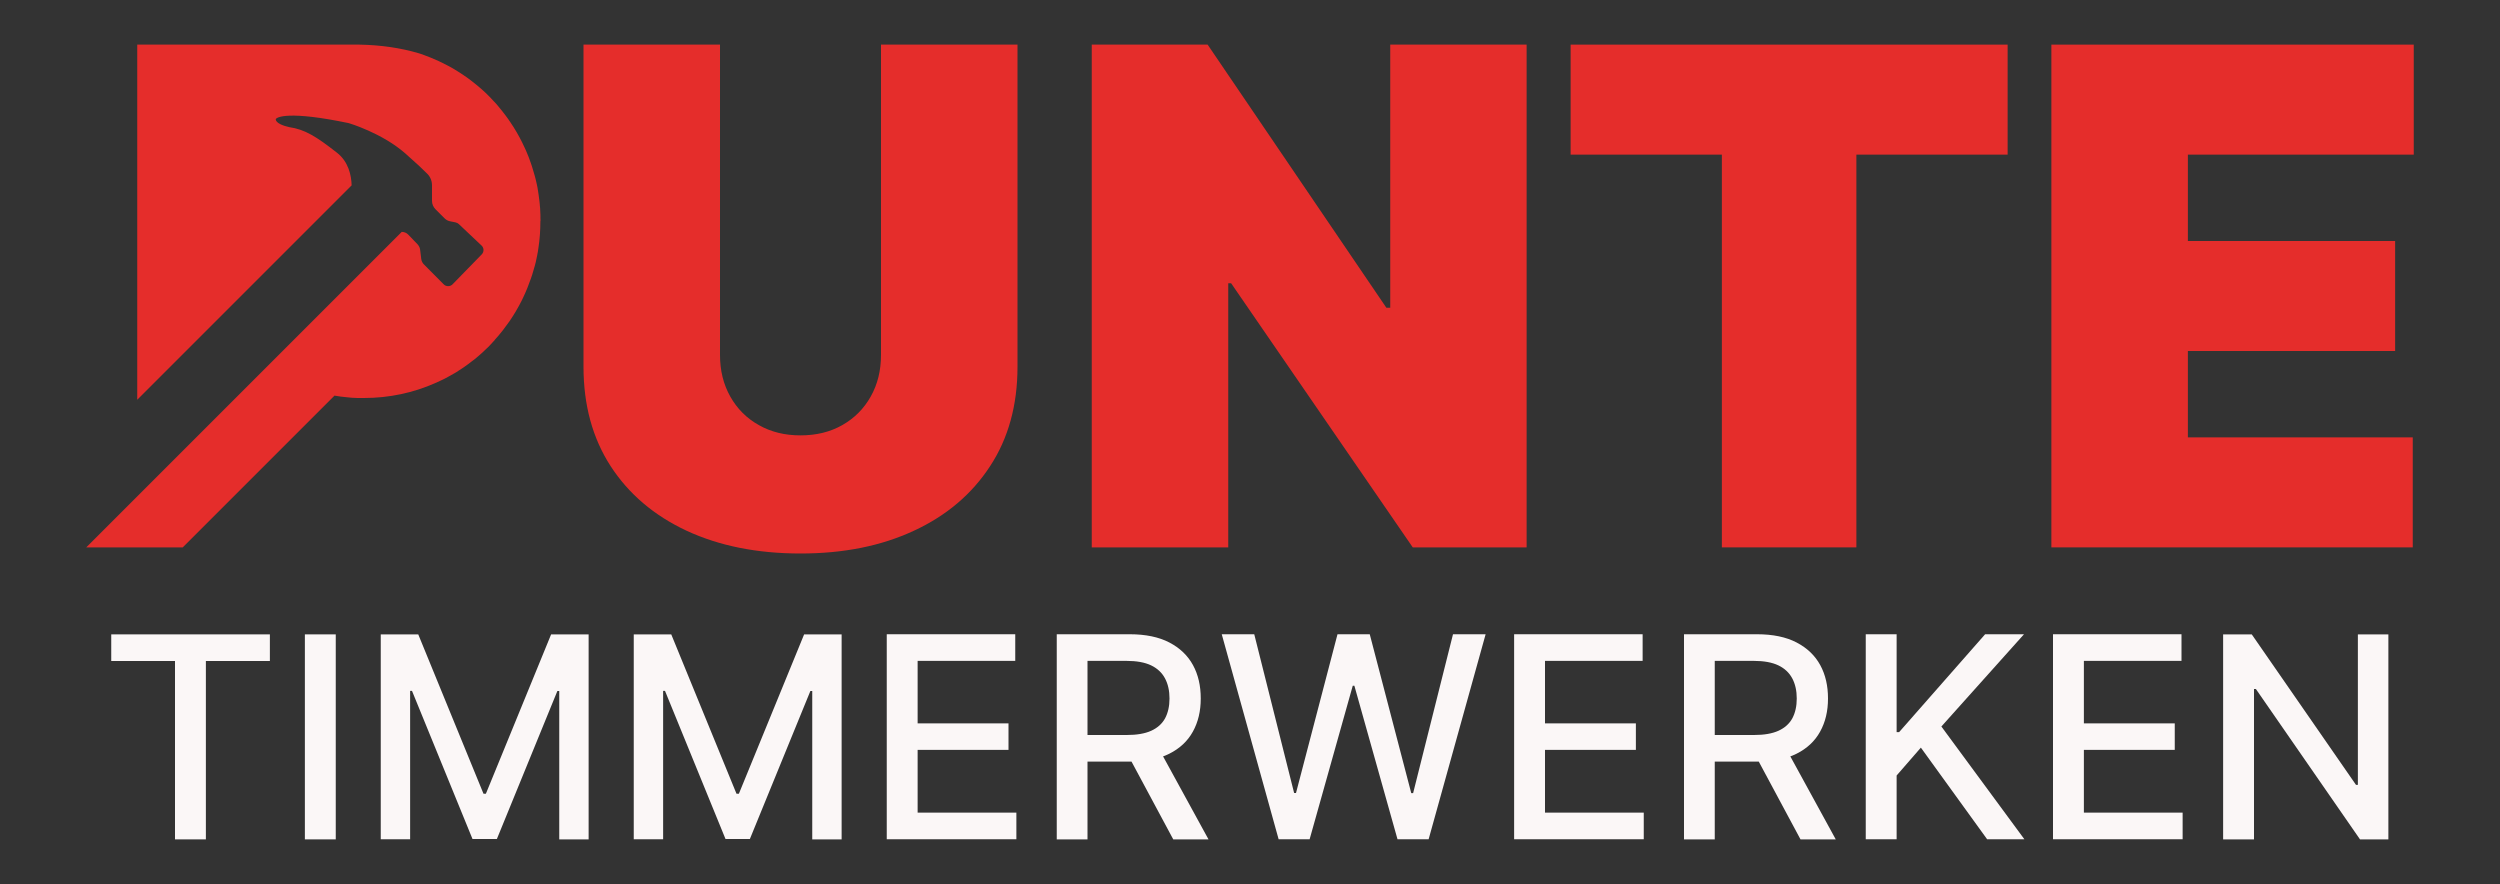 <?xml version="1.0" encoding="UTF-8"?><svg xmlns="http://www.w3.org/2000/svg" version="1.1" viewBox="0 0 2000 707.4"><rect x="0" y="0" width="2000" height="707.4" fill="#333333" stroke="none"/><defs><style> .cls-1 { fill: #fbf7f7; } .cls-2 { fill: #e52d2b; } </style></defs><g><g id="Layer_1"><g><g><g><path class="cls-2" d="M704.8,35.7v248.2c0,12.5-2.7,23.5-8.2,33.3-5.5,9.8-13.1,17.4-22.8,22.9-9.7,5.5-20.8,8.2-33.4,8.2s-23.5-2.7-33.3-8.2c-9.8-5.5-17.4-13.1-22.9-22.9-5.5-9.8-8.2-20.8-8.2-33.3V35.7h-109.2v257.7c0,30.6,7.2,57.1,21.7,79.5,14.5,22.3,34.7,39.5,60.8,51.7,26.1,12.1,56.4,18.2,91.1,18.2s64.7-6.1,90.7-18.2c26.1-12.1,46.4-29.3,61-51.7,14.6-22.3,21.9-48.8,21.9-79.5V35.7h-109.2Z"/><path class="cls-2" d="M1112.2,35.7v210.5h-3.1l-143-210.5h-92.7v402.2h109.2v-211.3h2.3l145.3,211.3h91.1V35.7h-109.2Z"/><path class="cls-2" d="M1256.5,35.7v88h121v314.2h107.6V123.7h121V35.7h-349.6Z"/><path class="cls-2" d="M1931,123.7V35.7h-289.9v402.2h289.1v-88h-179.9v-69.1h165.8v-88h-165.8v-69.1h180.7Z"/></g><path class="cls-2" d="M432.3,177.1c0,7.3-.5,14.5-1.6,21.5-.2.9-.3,1.8-.4,2.7-.2,1.1-.4,2.1-.6,3.2-.1.7-.3,1.3-.4,1.9-.4,2.2-.9,4.3-1.5,6.4-.2.7-.4,1.4-.6,2-.1.5-.3.9-.4,1.4-.3,1.2-.7,2.3-1,3.4-.3.9-.6,1.8-.9,2.7-1.9,5.5-4,10.8-6.5,16-.4.8-.8,1.6-1.2,2.5-.2.4-.3.7-.6,1.1-.4.8-.9,1.6-1.3,2.5-.6,1-1.1,2-1.7,3-.4.7-.8,1.4-1.2,2.1-1.5,2.5-3.1,5-4.8,7.5-.7,1-1.4,2-2.2,3-.2.3-.3.5-.6.8-.7,1-1.5,2-2.2,3-.3.5-.7.9-1.1,1.4-.8,1-1.5,1.9-2.3,2.8-.1.2-.3.3-.4.5-1,1.2-2,2.3-3,3.4,0,0,0,0,0,.1-1,1.1-2.1,2.2-3.1,3.4l-.3.3c-.6.6-1.1,1.1-1.6,1.7-.6.6-1.1,1.1-1.7,1.6-1.2,1.1-2.4,2.2-3.6,3.4-1.1.9-2.1,1.9-3.2,2.8-1.6,1.4-3.2,2.7-4.9,3.9-1,.8-2,1.5-3,2.3-2.3,1.7-4.6,3.3-7,4.8-.9.6-1.7,1.2-2.6,1.7-2,1.2-4.1,2.4-6.2,3.5-.9.5-1.8.9-2.6,1.4-.4.2-.8.4-1.2.6-.8.4-1.5.7-2.3,1.1-1.5.7-2.9,1.4-4.4,2-17.4,7.7-36.7,11.9-56.9,11.9s-3.4,0-5,0h-.1c-2.9,0-5.9-.3-8.7-.6-3.3-.3-6.5-.7-9.8-1.3l-121.4,121.4h-77.2l252.4-252.4h0c2,0,3.9.8,5.3,2.3l7.3,7.6c1.1,1.2,1.9,2.7,2.1,4.3l.9,7.5c.2,1.7,1,3.2,2.2,4.4l15.8,15.9c1.9,1.9,5.1,1.9,7,0l23.4-24c1.9-2,1.9-5.1-.1-7l-18.2-17.2c-.8-.7-1.7-1.2-2.7-1.4l-4-.8c-1.9-.3-3.6-1.2-4.9-2.6l-7.1-7.1c-1.8-1.8-2.8-4.2-2.8-6.7v-12.5c0-3.4-1.3-6.7-3.7-9.1-3-3.1-8.4-8.2-17.7-16.4-18.7-16.4-45.2-24.2-45.2-24.2-48.3-10.1-57.9-4.8-58.4-3.1,0,3.1,6.2,5.3,10.7,6.3,12.6,1.8,21.7,7.5,38.3,20.5,9.1,7.1,11.5,17.9,11.7,26.1l-171.5,171.5V35.7h173.6c1.4,0,2.7,0,4.1,0h.1c17,.3,32.8,2.6,47.4,6.9,2,.6,4,1.3,5.9,2.1,1.3.5,2.6,1,3.9,1.5,2.1.9,4.2,1.8,6.2,2.7,1.2.6,2.4,1.1,3.5,1.7.1,0,.3,0,.4.2,1.2.6,2.5,1.2,3.7,1.9,0,0,0,0,0,0,.6.3,1.1.6,1.7.9,1.1.6,2.2,1.2,3.3,1.9,0,0,.2,0,.3.2,1.1.6,2.2,1.3,3.2,2,0,0,.2,0,.2.1.7.4,1.3.8,2,1.3.7.5,1.5.9,2.2,1.5.5.3,1,.7,1.5,1,1.1.8,2.2,1.6,3.4,2.5,1.5,1.1,2.9,2.2,4.3,3.4,1.2,1,2.4,2,3.6,3,.3.2.5.5.8.7,1.1,1,2.3,2,3.3,3,1.4,1.3,2.9,2.8,4.2,4.2.8.9,1.6,1.7,2.4,2.6.3.3.5.5.8.8,1.1,1.2,2.2,2.4,3.2,3.7.9,1.1,1.8,2.2,2.7,3.3,1,1.3,2,2.6,3,3.9.6.7,1.1,1.5,1.6,2.2.8,1.1,1.5,2.2,2.2,3.2,3.4,5,6.4,10.2,9.1,15.6.7,1.4,1.4,2.9,2.1,4.4.4.8.7,1.6,1.1,2.4.3.8.7,1.6,1,2.4.4,1.1.9,2.1,1.3,3.2.2.6.4,1.1.6,1.7.3.8.6,1.6.9,2.5.3.9.6,1.8.9,2.6.8,2.5,1.5,4.9,2.2,7.4.3.9.5,1.7.7,2.6.2.9.4,1.7.6,2.6.2.9.4,1.7.6,2.6.2.9.3,1.7.5,2.6h0c.2.9.3,1.8.4,2.6,0,0,0,0,0,0,.2.9.3,1.8.4,2.6.3,1.8.5,3.6.7,5.4,0,.6.1,1.3.2,2,0,.4,0,.9.1,1.3,0,.7.1,1.4.2,2.1.2,3.3.3,6.7.3,10Z"/></g><g><path class="cls-1" d="M89,528.8v-21.3h126.9v21.3h-51.2v142.7h-24.7v-142.7h-51.1Z"/><path class="cls-1" d="M268.6,507.5v164h-24.7v-164h24.7Z"/><path class="cls-1" d="M304.6,507.5h30l52.2,127.5h1.9l52.2-127.5h30v164h-23.5v-118.7h-1.5l-48.4,118.4h-19.5l-48.4-118.5h-1.5v118.7h-23.5v-164Z"/><path class="cls-1" d="M507,507.5h30l52.2,127.5h1.9l52.2-127.5h30v164h-23.5v-118.7h-1.5l-48.4,118.4h-19.5l-48.4-118.5h-1.5v118.7h-23.5v-164Z"/><path class="cls-1" d="M709.4,671.4v-164h102.8v21.3h-78.1v50h72.7v21.2h-72.7v50.2h79v21.3h-103.8Z"/><path class="cls-1" d="M845.4,671.4v-164h58.4c12.7,0,23.3,2.2,31.7,6.6,8.4,4.4,14.7,10.4,18.9,18.1,4.2,7.7,6.2,16.6,6.2,26.7s-2.1,18.9-6.3,26.5c-4.2,7.6-10.5,13.5-18.9,17.7-8.4,4.2-19,6.3-31.7,6.3h-44.3v-21.3h42c8,0,14.5-1.1,19.6-3.4,5-2.3,8.7-5.6,11.1-10,2.3-4.4,3.5-9.6,3.5-15.8s-1.2-11.6-3.6-16.1c-2.4-4.5-6.1-8-11.1-10.4s-11.6-3.6-19.8-3.6h-31.1v142.8h-24.7ZM926.3,597.5l40.5,74h-28.2l-39.7-74h27.4Z"/><path class="cls-1" d="M1022.9,671.4l-45.5-164h26l31.9,127h1.5l33.2-127h25.8l33.2,127.1h1.5l31.9-127.1h26.1l-45.6,164h-24.9l-34.5-122.8h-1.3l-34.5,122.8h-25Z"/><path class="cls-1" d="M1211.3,671.4v-164h102.8v21.3h-78.1v50h72.7v21.2h-72.7v50.2h79v21.3h-103.8Z"/><path class="cls-1" d="M1347.2,671.4v-164h58.4c12.7,0,23.3,2.2,31.7,6.6,8.4,4.4,14.7,10.4,18.9,18.1,4.2,7.7,6.2,16.6,6.2,26.7s-2.1,18.9-6.3,26.5c-4.2,7.6-10.5,13.5-18.9,17.7-8.4,4.2-19,6.3-31.7,6.3h-44.3v-21.3h42c8,0,14.5-1.1,19.6-3.4,5-2.3,8.7-5.6,11.1-10,2.3-4.4,3.5-9.6,3.5-15.8s-1.2-11.6-3.6-16.1c-2.4-4.5-6.1-8-11.1-10.4-5-2.4-11.6-3.6-19.8-3.6h-31.1v142.8h-24.7ZM1428.1,597.5l40.5,74h-28.2l-39.7-74h27.4Z"/><path class="cls-1" d="M1492.6,671.4v-164h24.7v78.3h2l68.8-78.3h31.1l-66.1,73.8,66.4,90.2h-29.8l-53-73.3-19.4,22.3v51h-24.7Z"/><path class="cls-1" d="M1642.4,671.4v-164h102.8v21.3h-78.1v50h72.7v21.2h-72.7v50.2h79v21.3h-103.8Z"/><path class="cls-1" d="M1910.7,507.5v164h-22.7l-83.3-120.3h-1.5v120.3h-24.7v-164h22.9l83.4,120.4h1.5v-120.4h24.5Z"/></g></g></g></g></svg>